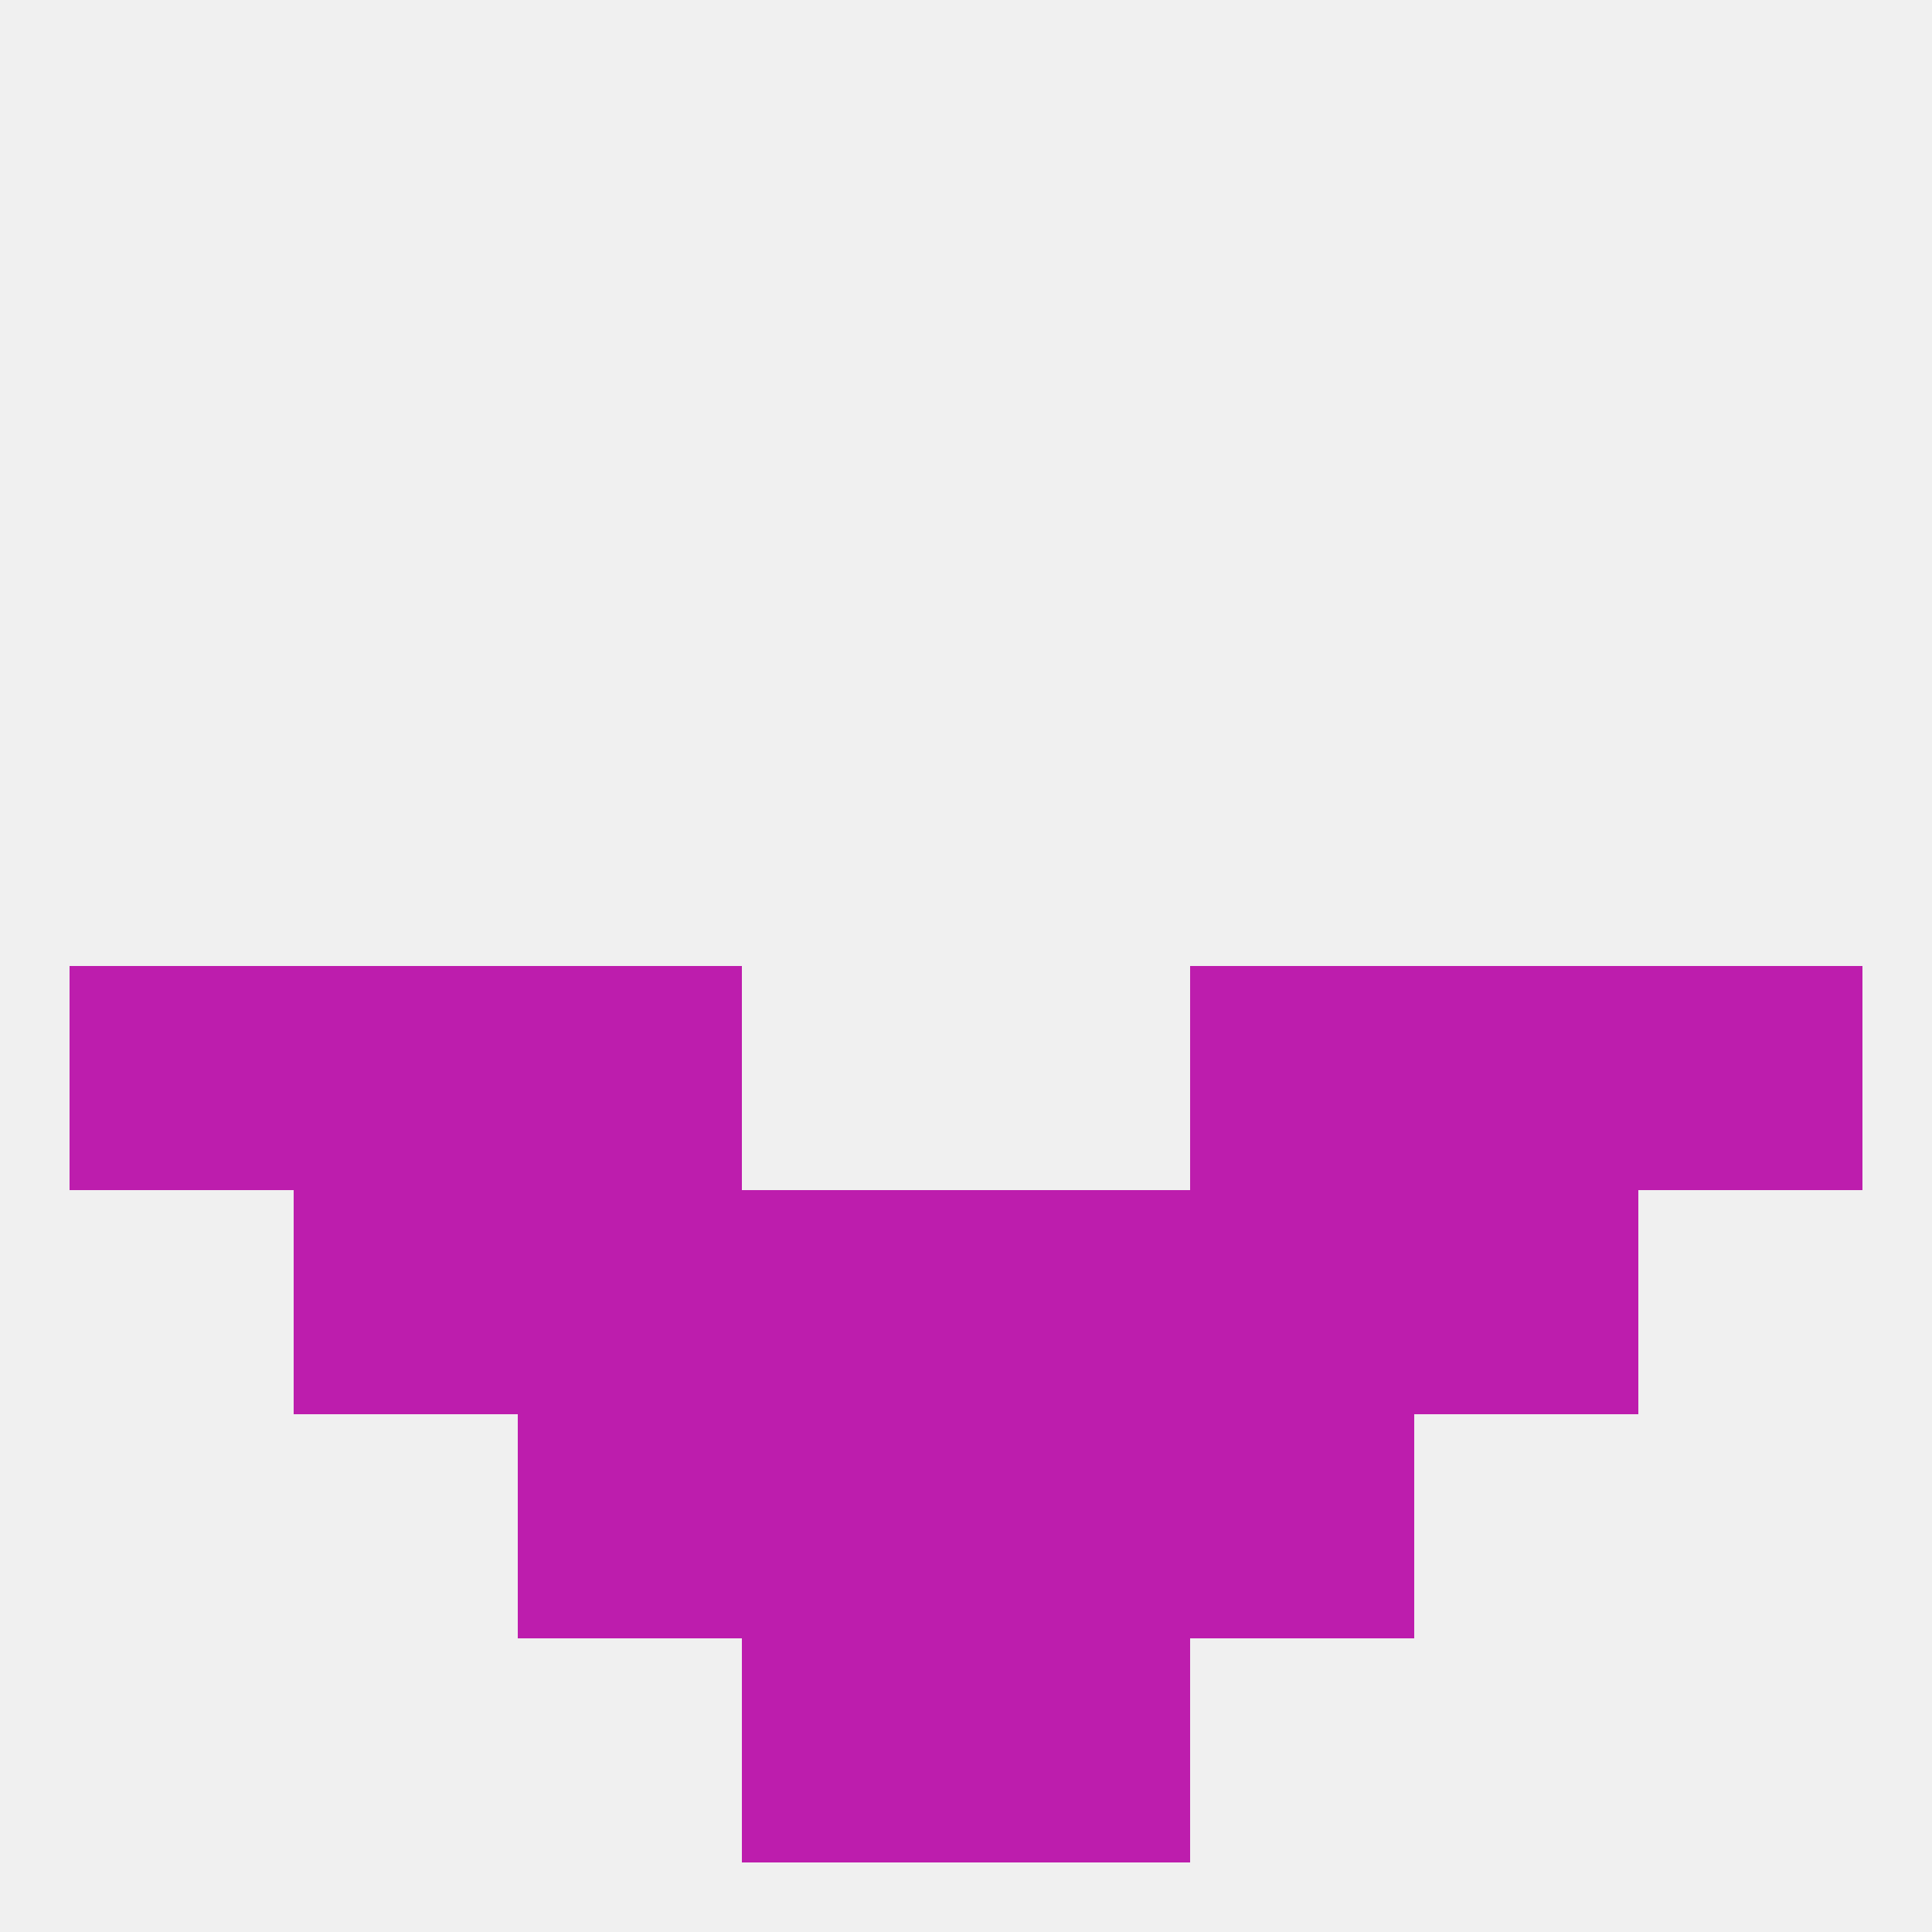
<!--   <?xml version="1.0"?> -->
<svg version="1.1" baseprofile="full" xmlns="http://www.w3.org/2000/svg" xmlns:xlink="http://www.w3.org/1999/xlink" xmlns:ev="http://www.w3.org/2001/xml-events" width="250" height="250" viewBox="0 0 250 250" >
	<rect width="100%" height="100%" fill="rgba(240,240,240,255)"/>

	<rect x="212" y="125" width="29" height="29" fill="rgba(189,29,173,255)"/>
	<rect x="38" y="125" width="29" height="29" fill="rgba(189,29,173,255)"/>
	<rect x="183" y="125" width="29" height="29" fill="rgba(189,29,173,255)"/>
	<rect x="67" y="125" width="29" height="29" fill="rgba(189,29,173,255)"/>
	<rect x="154" y="125" width="29" height="29" fill="rgba(189,29,173,255)"/>
	<rect x="9" y="125" width="29" height="29" fill="rgba(189,29,173,255)"/>
	<rect x="96" y="154" width="29" height="29" fill="rgba(189,29,173,255)"/>
	<rect x="125" y="154" width="29" height="29" fill="rgba(189,29,173,255)"/>
	<rect x="67" y="154" width="29" height="29" fill="rgba(189,29,173,255)"/>
	<rect x="154" y="154" width="29" height="29" fill="rgba(189,29,173,255)"/>
	<rect x="38" y="154" width="29" height="29" fill="rgba(189,29,173,255)"/>
	<rect x="183" y="154" width="29" height="29" fill="rgba(189,29,173,255)"/>
	<rect x="96" y="183" width="29" height="29" fill="rgba(189,29,173,255)"/>
	<rect x="125" y="183" width="29" height="29" fill="rgba(189,29,173,255)"/>
	<rect x="67" y="183" width="29" height="29" fill="rgba(189,29,173,255)"/>
	<rect x="154" y="183" width="29" height="29" fill="rgba(189,29,173,255)"/>
	<rect x="96" y="212" width="29" height="29" fill="rgba(189,29,173,255)"/>
	<rect x="125" y="212" width="29" height="29" fill="rgba(189,29,173,255)"/>
</svg>
